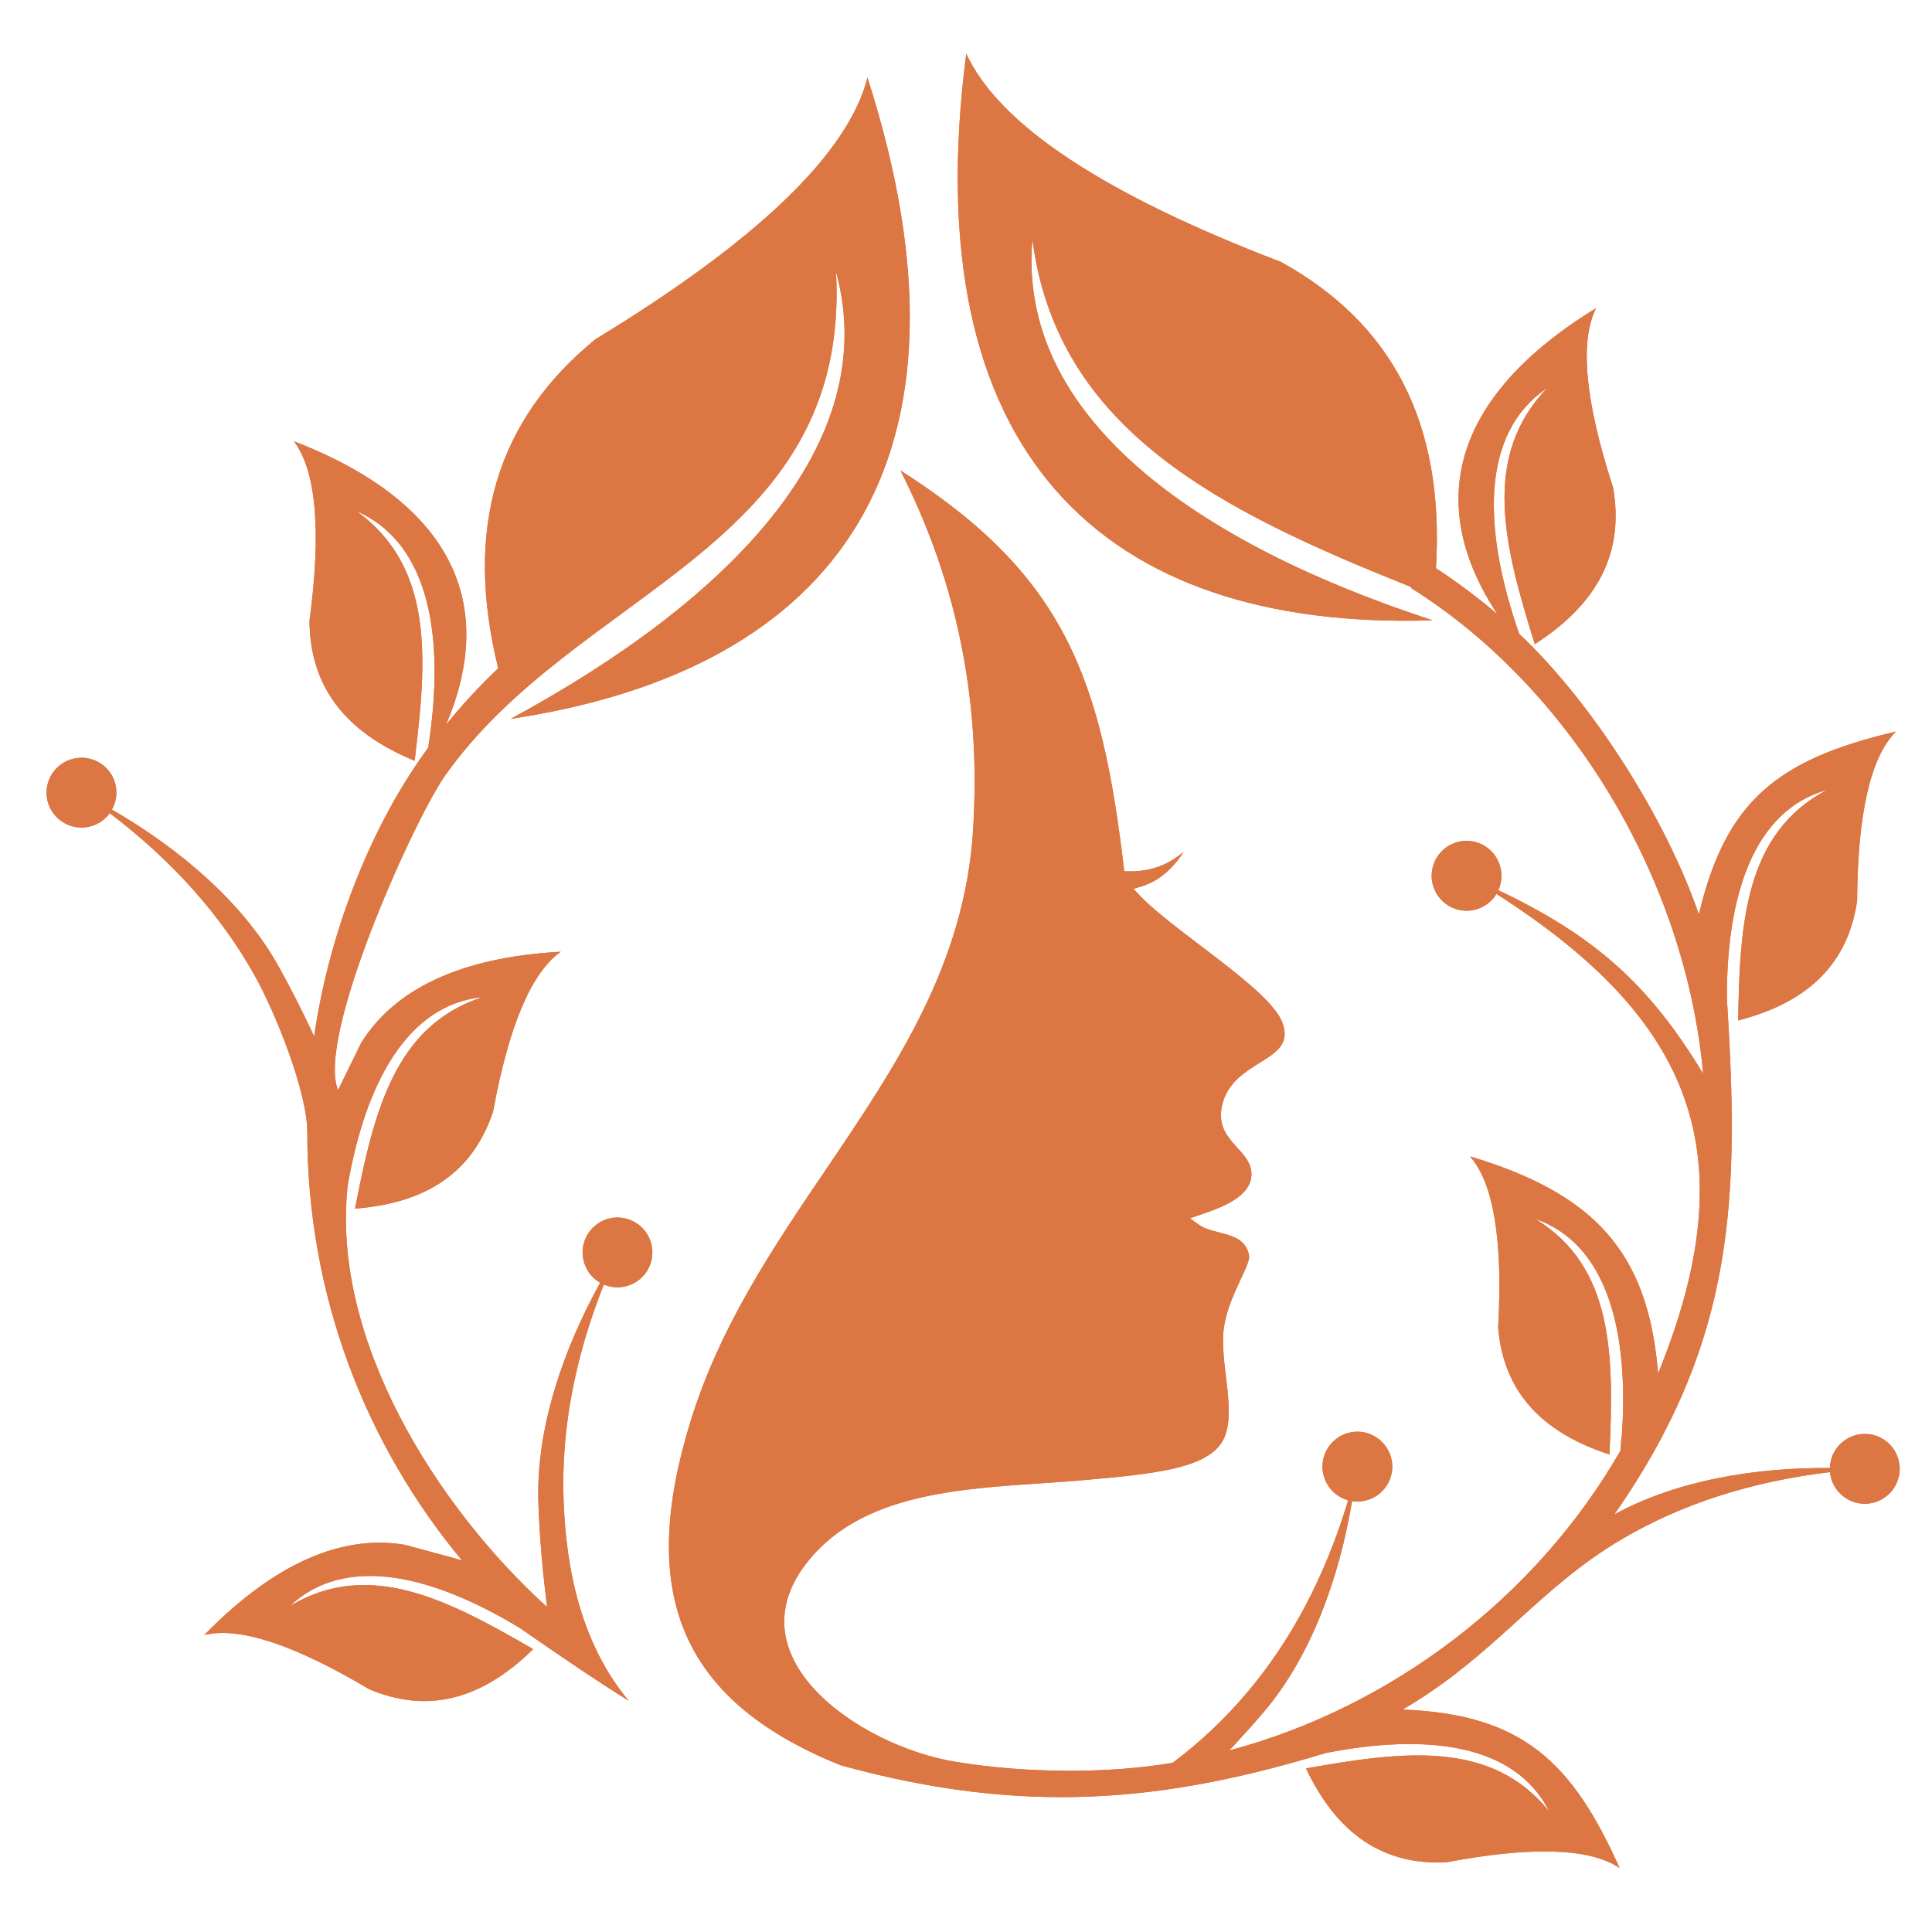 <?xml version="1.0" encoding="utf-8"?>
<!-- Generator: Adobe Illustrator 16.0.0, SVG Export Plug-In . SVG Version: 6.00 Build 0)  -->
<!DOCTYPE svg PUBLIC "-//W3C//DTD SVG 1.1//EN" "http://www.w3.org/Graphics/SVG/1.1/DTD/svg11.dtd">
<svg version="1.1" id="Calque_1" xmlns="http://www.w3.org/2000/svg" xmlns:xlink="http://www.w3.org/1999/xlink" x="0px" y="0px"
	 width="36px" height="36px" viewBox="0 0 36 36" enable-background="new 0 0 36 36" xml:space="preserve">
<g>
	<g>
		<defs>
			<path id="SVGID_1_" d="M5.854,19.311c-0.209-0.446-0.429-0.885-0.664-1.306c-0.666-1.193-1.838-2.187-3.104-2.919
				c0.085-0.154,0.109-0.341,0.05-0.521c-0.113-0.342-0.481-0.526-0.823-0.412c-0.341,0.112-0.525,0.481-0.413,0.822
				c0.114,0.34,0.482,0.525,0.823,0.413c0.135-0.045,0.245-0.13,0.322-0.236c1.174,0.893,2.076,1.906,2.707,3.037
				c0.376,0.675,0.974,2.149,0.974,2.91c0,3.035,1.083,5.816,2.884,7.979c-0.044-0.014-0.087-0.026-0.132-0.04l-0.935-0.253
				c-1.149-0.194-2.41,0.321-3.736,1.681c0.651-0.158,1.676,0.179,3.073,1.011c1.068,0.448,2.071,0.219,3.055-0.748
				c-1.582-0.917-3.056-1.69-4.533-0.803c1.031-0.969,2.651-0.582,4.288,0.412c0.726,0.503,1.385,0.955,2.024,1.353
				c-0.872-1.049-1.168-2.414-1.213-3.756c-0.044-1.295,0.207-2.629,0.75-3.999c0.121,0.051,0.258,0.066,0.398,0.035
				c0.35-0.078,0.57-0.427,0.491-0.777c-0.079-0.35-0.428-0.57-0.777-0.492c-0.351,0.08-0.57,0.428-0.491,0.777
				c0.041,0.187,0.158,0.336,0.311,0.422c-0.706,1.281-1.197,2.737-1.151,4.103c0.021,0.641,0.082,1.293,0.161,1.941
				C8.12,28.063,6.16,24.937,6.48,22.079c0.33-1.887,1.104-3.36,2.513-3.499c-1.64,0.528-2.028,2.146-2.378,3.941
				c1.374-0.105,2.208-0.709,2.573-1.809c0.293-1.599,0.714-2.592,1.262-2.978c-1.896,0.103-3.114,0.714-3.725,1.707L6.3,20.312
				c-0.409-0.96,1.343-4.887,1.968-5.824c2.459-3.525,7.591-4.244,7.31-9.426c0.88,3.212-1.997,6.132-6.062,8.333
				c6.104-0.917,8.936-4.816,6.648-11.948c-0.361,1.413-2.051,3.038-5.07,4.875C9.26,7.823,8.638,9.826,9.283,12.452
				c-0.346,0.329-0.67,0.68-0.971,1.05c0.945-2.216,0.156-4.123-2.835-5.28C5.894,8.78,5.99,9.895,5.767,11.567
				c0.008,1.202,0.636,2.065,1.959,2.609c0.231-1.884,0.367-3.606-1.083-4.652c1.379,0.602,1.652,2.379,1.336,4.408
				C6.867,15.444,6.118,17.467,5.854,19.311"/>
		</defs>
		<clipPath id="SVGID_2_">
			<use xlink:href="#SVGID_1_"  overflow="visible"/>
		</clipPath>
	</g>
	<g>
		<defs>
			<path id="SVGID_3_" d="M5.854,19.311c-0.209-0.446-0.429-0.885-0.664-1.306c-0.666-1.193-1.838-2.187-3.104-2.919
				c0.085-0.154,0.109-0.341,0.05-0.521c-0.113-0.342-0.481-0.526-0.823-0.412c-0.341,0.112-0.525,0.481-0.413,0.822
				c0.114,0.34,0.482,0.525,0.823,0.413c0.135-0.045,0.245-0.13,0.322-0.236c1.174,0.893,2.076,1.906,2.707,3.037
				c0.376,0.675,0.974,2.149,0.974,2.91c0,3.035,1.083,5.816,2.884,7.979c-0.044-0.014-0.087-0.026-0.132-0.04l-0.935-0.253
				c-1.149-0.194-2.41,0.321-3.736,1.681c0.651-0.158,1.676,0.179,3.073,1.011c1.068,0.448,2.071,0.219,3.055-0.748
				c-1.582-0.917-3.056-1.69-4.533-0.803c1.031-0.969,2.651-0.582,4.288,0.412c0.726,0.503,1.385,0.955,2.024,1.353
				c-0.872-1.049-1.168-2.414-1.213-3.756c-0.044-1.295,0.207-2.629,0.75-3.999c0.121,0.051,0.258,0.066,0.398,0.035
				c0.35-0.078,0.57-0.427,0.491-0.777c-0.079-0.35-0.428-0.57-0.777-0.492c-0.351,0.08-0.57,0.428-0.491,0.777
				c0.041,0.187,0.158,0.336,0.311,0.422c-0.706,1.281-1.197,2.737-1.151,4.103c0.021,0.641,0.082,1.293,0.161,1.941
				C8.12,28.063,6.16,24.937,6.48,22.079c0.33-1.887,1.104-3.36,2.513-3.499c-1.64,0.528-2.028,2.146-2.378,3.941
				c1.374-0.105,2.208-0.709,2.573-1.809c0.293-1.599,0.714-2.592,1.262-2.978c-1.896,0.103-3.114,0.714-3.725,1.707L6.3,20.312
				c-0.409-0.96,1.343-4.887,1.968-5.824c2.459-3.525,7.591-4.244,7.31-9.426c0.88,3.212-1.997,6.132-6.062,8.333
				c6.104-0.917,8.936-4.816,6.648-11.948c-0.361,1.413-2.051,3.038-5.07,4.875C9.26,7.823,8.638,9.826,9.283,12.452
				c-0.346,0.329-0.67,0.68-0.971,1.05c0.945-2.216,0.156-4.123-2.835-5.28C5.894,8.78,5.99,9.895,5.767,11.567
				c0.008,1.202,0.636,2.065,1.959,2.609c0.231-1.884,0.367-3.606-1.083-4.652c1.379,0.602,1.652,2.379,1.336,4.408
				C6.867,15.444,6.118,17.467,5.854,19.311"/>
		</defs>
		<use xlink:href="#SVGID_3_"  overflow="visible" fill-rule="evenodd" clip-rule="evenodd" fill="#DC7642"/>
		<clipPath id="SVGID_4_">
			<use xlink:href="#SVGID_3_"  overflow="visible"/>
		</clipPath>
		<rect x="0.789" y="1.446" clip-path="url(#SVGID_4_)" fill="#DC7642" width="17.664" height="30.478"/>
	</g>
	<g>
		<defs>
			<path id="SVGID_5_" d="M5.854,19.311c-0.209-0.446-0.429-0.885-0.664-1.306c-0.666-1.193-1.838-2.187-3.104-2.919
				c0.085-0.154,0.109-0.341,0.05-0.521c-0.113-0.342-0.481-0.526-0.823-0.412c-0.341,0.112-0.525,0.481-0.413,0.822
				c0.114,0.34,0.482,0.525,0.823,0.413c0.135-0.045,0.245-0.13,0.322-0.236c1.174,0.893,2.076,1.906,2.707,3.037
				c0.376,0.675,0.974,2.149,0.974,2.91c0,3.035,1.083,5.816,2.884,7.979c-0.044-0.014-0.087-0.026-0.132-0.04l-0.935-0.253
				c-1.149-0.194-2.41,0.321-3.736,1.681c0.651-0.158,1.676,0.179,3.073,1.011c1.068,0.448,2.071,0.219,3.055-0.748
				c-1.582-0.917-3.056-1.69-4.533-0.803c1.031-0.969,2.651-0.582,4.288,0.412c0.726,0.503,1.385,0.955,2.024,1.353
				c-0.872-1.049-1.168-2.414-1.213-3.756c-0.044-1.295,0.207-2.629,0.75-3.999c0.121,0.051,0.258,0.066,0.398,0.035
				c0.35-0.078,0.57-0.427,0.491-0.777c-0.079-0.35-0.428-0.57-0.777-0.492c-0.351,0.08-0.57,0.428-0.491,0.777
				c0.041,0.187,0.158,0.336,0.311,0.422c-0.706,1.281-1.197,2.737-1.151,4.103c0.021,0.641,0.082,1.293,0.161,1.941
				C8.12,28.063,6.16,24.937,6.48,22.079c0.33-1.887,1.104-3.36,2.513-3.499c-1.64,0.528-2.028,2.146-2.378,3.941
				c1.374-0.105,2.208-0.709,2.573-1.809c0.293-1.599,0.714-2.592,1.262-2.978c-1.896,0.103-3.114,0.714-3.725,1.707L6.3,20.312
				c-0.409-0.96,1.343-4.887,1.968-5.824c2.459-3.525,7.591-4.244,7.31-9.426c0.88,3.212-1.997,6.132-6.062,8.333
				c6.104-0.917,8.936-4.816,6.648-11.948c-0.361,1.413-2.051,3.038-5.07,4.875C9.26,7.823,8.638,9.826,9.283,12.452
				c-0.346,0.329-0.67,0.68-0.971,1.05c0.945-2.216,0.156-4.123-2.835-5.28C5.894,8.78,5.99,9.895,5.767,11.567
				c0.008,1.202,0.636,2.065,1.959,2.609c0.231-1.884,0.367-3.606-1.083-4.652c1.379,0.602,1.652,2.379,1.336,4.408
				C6.867,15.444,6.118,17.467,5.854,19.311"/>
		</defs>
		<clipPath id="SVGID_6_">
			<use xlink:href="#SVGID_5_"  overflow="visible"/>
		</clipPath>
	</g>
</g>
<g>
	<g>
		<defs>
			<path id="SVGID_7_" d="M31.656,17.04c0.5-2.123,1.474-2.892,3.671-3.408c-0.472,0.477-0.713,1.528-0.722,3.154
				c-0.167,1.146-0.883,1.886-2.217,2.229c0.031-1.828,0.13-3.49,1.652-4.295c-1.363,0.381-1.869,1.969-1.862,3.884
				c0.234,3.705,0.171,6.362-2.097,9.615c1.157-0.632,2.611-0.875,4.016-0.865c0.005-0.176,0.079-0.349,0.223-0.474
				c0.271-0.236,0.682-0.209,0.918,0.061c0.236,0.271,0.208,0.682-0.063,0.919c-0.271,0.236-0.681,0.209-0.917-0.062
				c-0.094-0.107-0.146-0.237-0.159-0.367c-1.464,0.175-2.756,0.59-3.872,1.246c-1.572,0.922-2.373,2.176-4.09,3.178
				c2.235,0.086,3.158,0.982,4.042,2.952c-0.557-0.372-1.635-0.407-3.232-0.105c-1.157,0.054-2.021-0.507-2.612-1.75
				c1.801-0.32,3.451-0.54,4.532,0.8c-0.635-1.265-2.29-1.457-4.168-1.086c-3.004,0.914-5.619,1.169-9.032,0.228
				c-3.068-1.232-3.762-3.295-2.799-6.411c0.547-1.774,1.544-3.247,2.524-4.693c1.308-1.934,2.584-3.82,2.74-6.322
				c0.079-1.267-0.005-2.473-0.258-3.638c-0.227-1.052-0.592-2.068-1.096-3.064c3.083,1.961,3.751,3.89,4.171,7.469l0.088,0.001
				c0.417,0.006,0.732-0.125,1.019-0.362c-0.19,0.292-0.448,0.542-0.78,0.641l-0.156,0.046l0.111,0.118
				c0.64,0.679,2.405,1.728,2.659,2.363c0.161,0.401-0.107,0.569-0.411,0.758c-0.28,0.174-0.585,0.364-0.694,0.744
				c-0.2,0.709,0.525,0.851,0.534,1.326c0.006,0.436-0.58,0.637-0.947,0.764c-0.004-0.001-0.179,0.06-0.197,0.066
				c0.227,0.169,0.227,0.183,0.538,0.264c0.244,0.061,0.514,0.13,0.562,0.437c0.027,0.172-0.37,0.737-0.462,1.29
				c-0.118,0.698,0.276,1.668-0.046,2.184c-0.313,0.502-1.336,0.595-2.57,0.705c-1.741,0.157-3.875,0.076-5.051,1.405
				c-1.638,1.848,0.859,3.549,2.659,3.844c1.334,0.219,2.861,0.221,4.047,0.018c0.507-0.381,0.964-0.812,1.372-1.292
				c0.839-0.987,1.472-2.187,1.897-3.599c-0.128-0.036-0.245-0.109-0.334-0.22c-0.226-0.278-0.182-0.688,0.098-0.914
				s0.688-0.182,0.914,0.098c0.226,0.28,0.182,0.689-0.098,0.915c-0.148,0.119-0.332,0.163-0.507,0.137
				c-0.242,1.441-0.762,2.888-1.646,3.93c-0.207,0.242-0.422,0.479-0.643,0.716c3.036-0.81,5.728-2.867,7.29-5.586
				c0.005-0.105,0.015-0.213,0.029-0.328c0.125-1.911-0.28-3.527-1.617-3.993c1.471,0.899,1.466,2.563,1.383,4.391
				c-1.311-0.426-1.978-1.21-2.074-2.364c0.09-1.622-0.083-2.687-0.524-3.191c2.299,0.692,3.323,1.766,3.504,4.047
				c1.671-4.098,0.64-6.603-3.012-8.937c-0.067,0.113-0.171,0.205-0.301,0.261c-0.331,0.141-0.713-0.013-0.854-0.345
				c-0.141-0.33,0.013-0.711,0.344-0.853c0.33-0.141,0.712,0.013,0.852,0.344c0.076,0.174,0.066,0.364-0.005,0.524
				c1.789,0.848,2.814,1.756,3.816,3.421c-0.324-3.601-2.448-7.174-5.444-9.053l0.01-0.015c-3.529-1.411-6.61-2.91-7.065-6.487
				c-0.289,3.317,3.066,5.671,7.461,7.105C20.527,11.753,17.04,8.428,18.005,1c0.61,1.325,2.564,2.619,5.866,3.882
				c2.076,1.148,3.048,3.007,2.886,5.705c0.399,0.262,0.781,0.548,1.145,0.858c-1.329-2.01-0.896-4.027,1.838-5.703
				c-0.31,0.623-0.204,1.737,0.317,3.341c0.208,1.185-0.255,2.147-1.458,2.92c-0.566-1.812-1.01-3.48,0.229-4.771
				c-1.249,0.84-1.196,2.637-0.521,4.577C29.7,13.122,31.057,15.291,31.656,17.04"/>
		</defs>
		<clipPath id="SVGID_8_">
			<use xlink:href="#SVGID_7_"  overflow="visible"/>
		</clipPath>
	</g>
	<g>
		<defs>
			<path id="SVGID_9_" d="M31.656,17.04c0.5-2.123,1.474-2.892,3.671-3.408c-0.472,0.477-0.713,1.528-0.722,3.154
				c-0.167,1.146-0.883,1.886-2.217,2.229c0.031-1.828,0.13-3.49,1.652-4.295c-1.363,0.381-1.869,1.969-1.862,3.884
				c0.234,3.705,0.171,6.362-2.097,9.615c1.157-0.632,2.611-0.875,4.016-0.865c0.005-0.176,0.079-0.349,0.223-0.474
				c0.271-0.236,0.682-0.209,0.918,0.061c0.236,0.271,0.208,0.682-0.063,0.919c-0.271,0.236-0.681,0.209-0.917-0.062
				c-0.094-0.107-0.146-0.237-0.159-0.367c-1.464,0.175-2.756,0.59-3.872,1.246c-1.572,0.922-2.373,2.176-4.09,3.178
				c2.235,0.086,3.158,0.982,4.042,2.952c-0.557-0.372-1.635-0.407-3.232-0.105c-1.157,0.054-2.021-0.507-2.612-1.75
				c1.801-0.32,3.451-0.54,4.532,0.8c-0.635-1.265-2.29-1.457-4.168-1.086c-3.004,0.914-5.619,1.169-9.032,0.228
				c-3.068-1.232-3.762-3.295-2.799-6.411c0.547-1.774,1.544-3.247,2.524-4.693c1.308-1.934,2.584-3.82,2.74-6.322
				c0.079-1.267-0.005-2.473-0.258-3.638c-0.227-1.052-0.592-2.068-1.096-3.064c3.083,1.961,3.751,3.89,4.171,7.469l0.088,0.001
				c0.417,0.006,0.732-0.125,1.019-0.362c-0.19,0.292-0.448,0.542-0.78,0.641l-0.156,0.046l0.111,0.118
				c0.64,0.679,2.405,1.728,2.659,2.363c0.161,0.401-0.107,0.569-0.411,0.758c-0.28,0.174-0.585,0.364-0.694,0.744
				c-0.2,0.709,0.525,0.851,0.534,1.326c0.006,0.436-0.58,0.637-0.947,0.764c-0.004-0.001-0.179,0.06-0.197,0.066
				c0.227,0.169,0.227,0.183,0.538,0.264c0.244,0.061,0.514,0.13,0.562,0.437c0.027,0.172-0.37,0.737-0.462,1.29
				c-0.118,0.698,0.276,1.668-0.046,2.184c-0.313,0.502-1.336,0.595-2.57,0.705c-1.741,0.157-3.875,0.076-5.051,1.405
				c-1.638,1.848,0.859,3.549,2.659,3.844c1.334,0.219,2.861,0.221,4.047,0.018c0.507-0.381,0.964-0.812,1.372-1.292
				c0.839-0.987,1.472-2.187,1.897-3.599c-0.128-0.036-0.245-0.109-0.334-0.22c-0.226-0.278-0.182-0.688,0.098-0.914
				s0.688-0.182,0.914,0.098c0.226,0.28,0.182,0.689-0.098,0.915c-0.148,0.119-0.332,0.163-0.507,0.137
				c-0.242,1.441-0.762,2.888-1.646,3.93c-0.207,0.242-0.422,0.479-0.643,0.716c3.036-0.81,5.728-2.867,7.29-5.586
				c0.005-0.105,0.015-0.213,0.029-0.328c0.125-1.911-0.28-3.527-1.617-3.993c1.471,0.899,1.466,2.563,1.383,4.391
				c-1.311-0.426-1.978-1.21-2.074-2.364c0.09-1.622-0.083-2.687-0.524-3.191c2.299,0.692,3.323,1.766,3.504,4.047
				c1.671-4.098,0.64-6.603-3.012-8.937c-0.067,0.113-0.171,0.205-0.301,0.261c-0.331,0.141-0.713-0.013-0.854-0.345
				c-0.141-0.33,0.013-0.711,0.344-0.853c0.33-0.141,0.712,0.013,0.852,0.344c0.076,0.174,0.066,0.364-0.005,0.524
				c1.789,0.848,2.814,1.756,3.816,3.421c-0.324-3.601-2.448-7.174-5.444-9.053l0.01-0.015c-3.529-1.411-6.61-2.91-7.065-6.487
				c-0.289,3.317,3.066,5.671,7.461,7.105C20.527,11.753,17.04,8.428,18.005,1c0.61,1.325,2.564,2.619,5.866,3.882
				c2.076,1.148,3.048,3.007,2.886,5.705c0.399,0.262,0.781,0.548,1.145,0.858c-1.329-2.01-0.896-4.027,1.838-5.703
				c-0.31,0.623-0.204,1.737,0.317,3.341c0.208,1.185-0.255,2.147-1.458,2.92c-0.566-1.812-1.01-3.48,0.229-4.771
				c-1.249,0.84-1.196,2.637-0.521,4.577C29.7,13.122,31.057,15.291,31.656,17.04"/>
		</defs>
		<use xlink:href="#SVGID_9_"  overflow="visible" fill-rule="evenodd" clip-rule="evenodd" fill="#DC7642"/>
		<clipPath id="SVGID_10_">
			<use xlink:href="#SVGID_9_"  overflow="visible"/>
		</clipPath>
		<rect x="11.905" y="1" clip-path="url(#SVGID_10_)" fill="#DC7642" width="23.57" height="33.807"/>
	</g>
	<g>
		<defs>
			<path id="SVGID_11_" d="M31.656,17.04c0.5-2.123,1.474-2.892,3.671-3.408c-0.472,0.477-0.713,1.528-0.722,3.154
				c-0.167,1.146-0.883,1.886-2.217,2.229c0.031-1.828,0.13-3.49,1.652-4.295c-1.363,0.381-1.869,1.969-1.862,3.884
				c0.234,3.705,0.171,6.362-2.097,9.615c1.157-0.632,2.611-0.875,4.016-0.865c0.005-0.176,0.079-0.349,0.223-0.474
				c0.271-0.236,0.682-0.209,0.918,0.061c0.236,0.271,0.208,0.682-0.063,0.919c-0.271,0.236-0.681,0.209-0.917-0.062
				c-0.094-0.107-0.146-0.237-0.159-0.367c-1.464,0.175-2.756,0.59-3.872,1.246c-1.572,0.922-2.373,2.176-4.09,3.178
				c2.235,0.086,3.158,0.982,4.042,2.952c-0.557-0.372-1.635-0.407-3.232-0.105c-1.157,0.054-2.021-0.507-2.612-1.75
				c1.801-0.32,3.451-0.54,4.532,0.8c-0.635-1.265-2.29-1.457-4.168-1.086c-3.004,0.914-5.619,1.169-9.032,0.228
				c-3.068-1.232-3.762-3.295-2.799-6.411c0.547-1.774,1.544-3.247,2.524-4.693c1.308-1.934,2.584-3.82,2.74-6.322
				c0.079-1.267-0.005-2.473-0.258-3.638c-0.227-1.052-0.592-2.068-1.096-3.064c3.083,1.961,3.751,3.89,4.171,7.469l0.088,0.001
				c0.417,0.006,0.732-0.125,1.019-0.362c-0.19,0.292-0.448,0.542-0.78,0.641l-0.156,0.046l0.111,0.118
				c0.64,0.679,2.405,1.728,2.659,2.363c0.161,0.401-0.107,0.569-0.411,0.758c-0.28,0.174-0.585,0.364-0.694,0.744
				c-0.2,0.709,0.525,0.851,0.534,1.326c0.006,0.436-0.58,0.637-0.947,0.764c-0.004-0.001-0.179,0.06-0.197,0.066
				c0.227,0.169,0.227,0.183,0.538,0.264c0.244,0.061,0.514,0.13,0.562,0.437c0.027,0.172-0.37,0.737-0.462,1.29
				c-0.118,0.698,0.276,1.668-0.046,2.184c-0.313,0.502-1.336,0.595-2.57,0.705c-1.741,0.157-3.875,0.076-5.051,1.405
				c-1.638,1.848,0.859,3.549,2.659,3.844c1.334,0.219,2.861,0.221,4.047,0.018c0.507-0.381,0.964-0.812,1.372-1.292
				c0.839-0.987,1.472-2.187,1.897-3.599c-0.128-0.036-0.245-0.109-0.334-0.22c-0.226-0.278-0.182-0.688,0.098-0.914
				s0.688-0.182,0.914,0.098c0.226,0.28,0.182,0.689-0.098,0.915c-0.148,0.119-0.332,0.163-0.507,0.137
				c-0.242,1.441-0.762,2.888-1.646,3.93c-0.207,0.242-0.422,0.479-0.643,0.716c3.036-0.81,5.728-2.867,7.29-5.586
				c0.005-0.105,0.015-0.213,0.029-0.328c0.125-1.911-0.28-3.527-1.617-3.993c1.471,0.899,1.466,2.563,1.383,4.391
				c-1.311-0.426-1.978-1.21-2.074-2.364c0.09-1.622-0.083-2.687-0.524-3.191c2.299,0.692,3.323,1.766,3.504,4.047
				c1.671-4.098,0.64-6.603-3.012-8.937c-0.067,0.113-0.171,0.205-0.301,0.261c-0.331,0.141-0.713-0.013-0.854-0.345
				c-0.141-0.33,0.013-0.711,0.344-0.853c0.33-0.141,0.712,0.013,0.852,0.344c0.076,0.174,0.066,0.364-0.005,0.524
				c1.789,0.848,2.814,1.756,3.816,3.421c-0.324-3.601-2.448-7.174-5.444-9.053l0.01-0.015c-3.529-1.411-6.61-2.91-7.065-6.487
				c-0.289,3.317,3.066,5.671,7.461,7.105C20.527,11.753,17.04,8.428,18.005,1c0.61,1.325,2.564,2.619,5.866,3.882
				c2.076,1.148,3.048,3.007,2.886,5.705c0.399,0.262,0.781,0.548,1.145,0.858c-1.329-2.01-0.896-4.027,1.838-5.703
				c-0.31,0.623-0.204,1.737,0.317,3.341c0.208,1.185-0.255,2.147-1.458,2.92c-0.566-1.812-1.01-3.48,0.229-4.771
				c-1.249,0.84-1.196,2.637-0.521,4.577C29.7,13.122,31.057,15.291,31.656,17.04"/>
		</defs>
		<clipPath id="SVGID_12_">
			<use xlink:href="#SVGID_11_"  overflow="visible"/>
		</clipPath>
	</g>
</g>
</svg>
